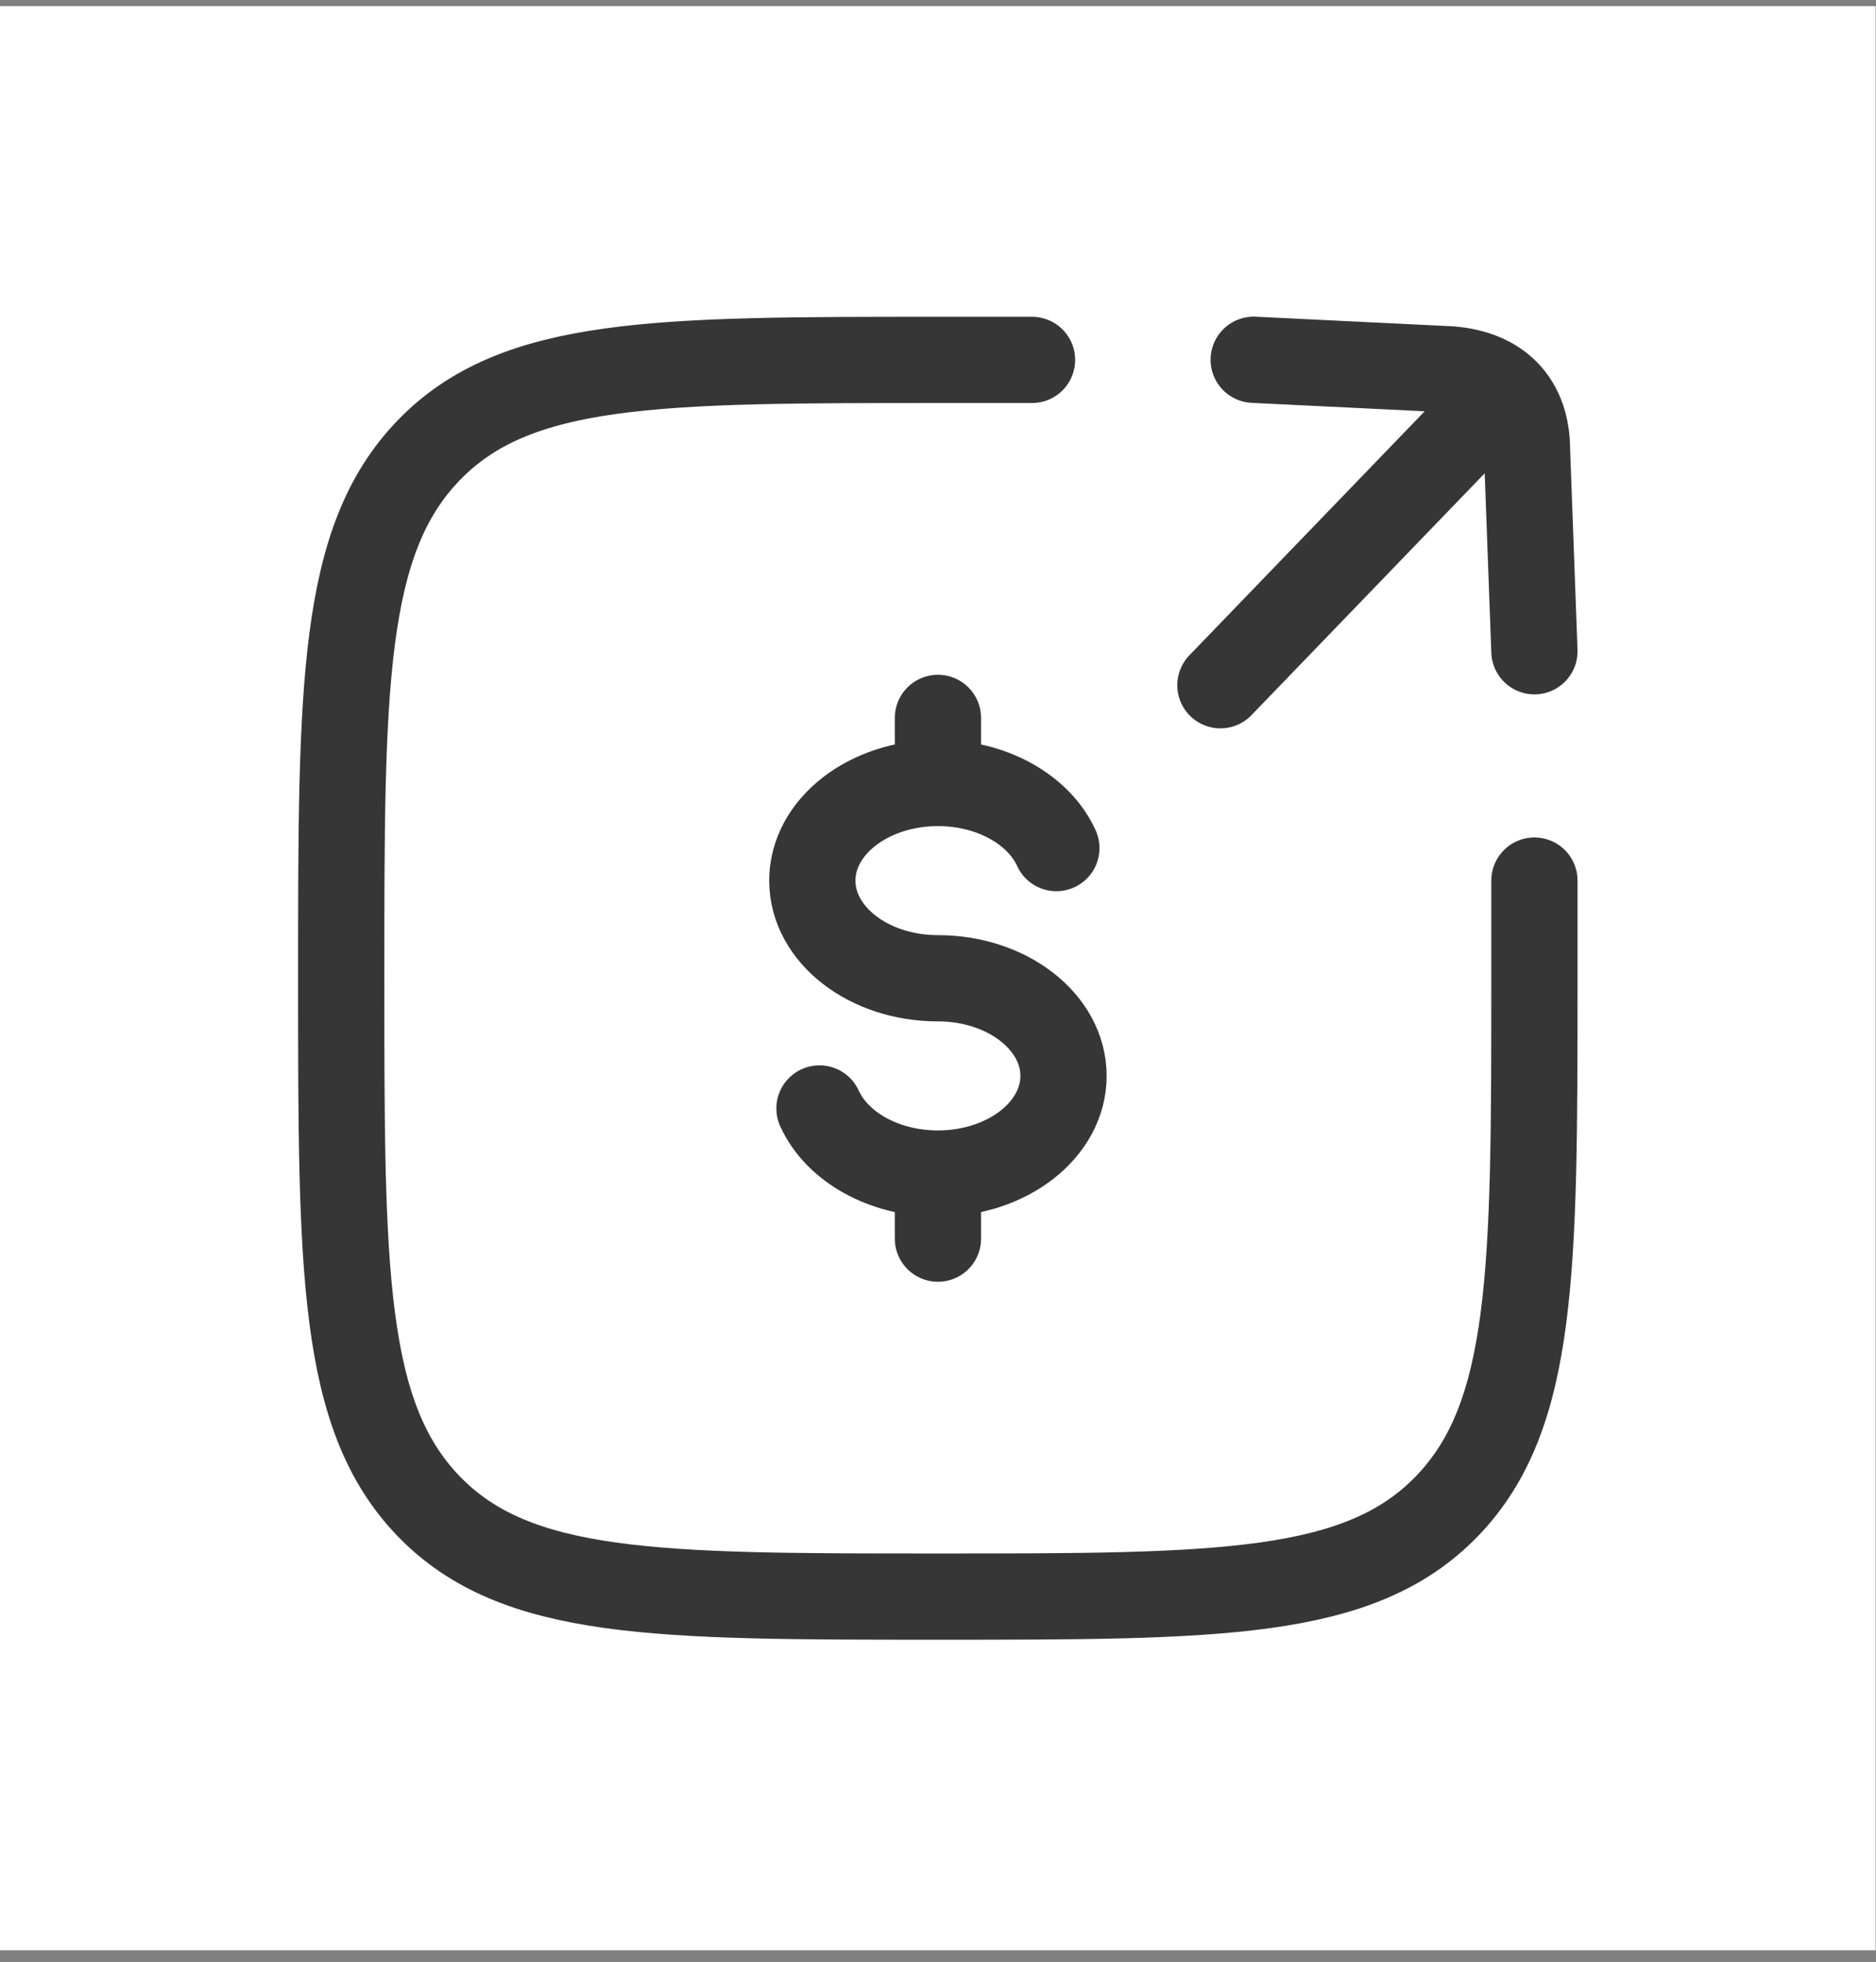 <svg width="87" height="91" viewBox="0 0 87 91" fill="none" xmlns="http://www.w3.org/2000/svg">
<rect x="0" y="0" width="87" height="91" fill="#808080" stroke="none"/>
<rect y="0.286" width="86.982" height="90.172" fill="white"/>
<path d="M43.497 36.317C40.278 36.317 37.672 38.346 37.672 40.846C37.672 43.346 40.278 45.374 43.497 45.374C46.715 45.374 49.321 47.403 49.321 49.903C49.321 52.403 46.712 54.432 43.497 54.432M43.497 36.317C46.03 36.317 48.191 37.576 48.989 39.336M43.497 36.317V33.298M43.497 54.432C40.963 54.432 38.802 53.173 38.004 51.413M43.497 54.432V57.451" stroke="#363636" stroke-width="4" stroke-linecap="round" stroke-linejoin="round"/>
<path d="M47.86 16.693H43.492C30.45 16.693 23.926 16.693 19.875 20.893C15.824 25.092 15.824 31.852 15.824 45.375C15.824 58.895 15.824 65.655 19.875 69.857C23.926 74.054 30.447 74.054 43.492 74.054C56.533 74.054 63.057 74.054 67.108 69.854C71.159 65.655 71.159 58.898 71.159 45.372V40.843M56.597 31.783L68.759 19.169M71.159 30.207L70.815 20.875C70.815 18.674 69.548 17.303 67.239 17.131L58.141 16.687" stroke="#363636" stroke-width="4" stroke-linecap="round" stroke-linejoin="round"/>
</svg>
